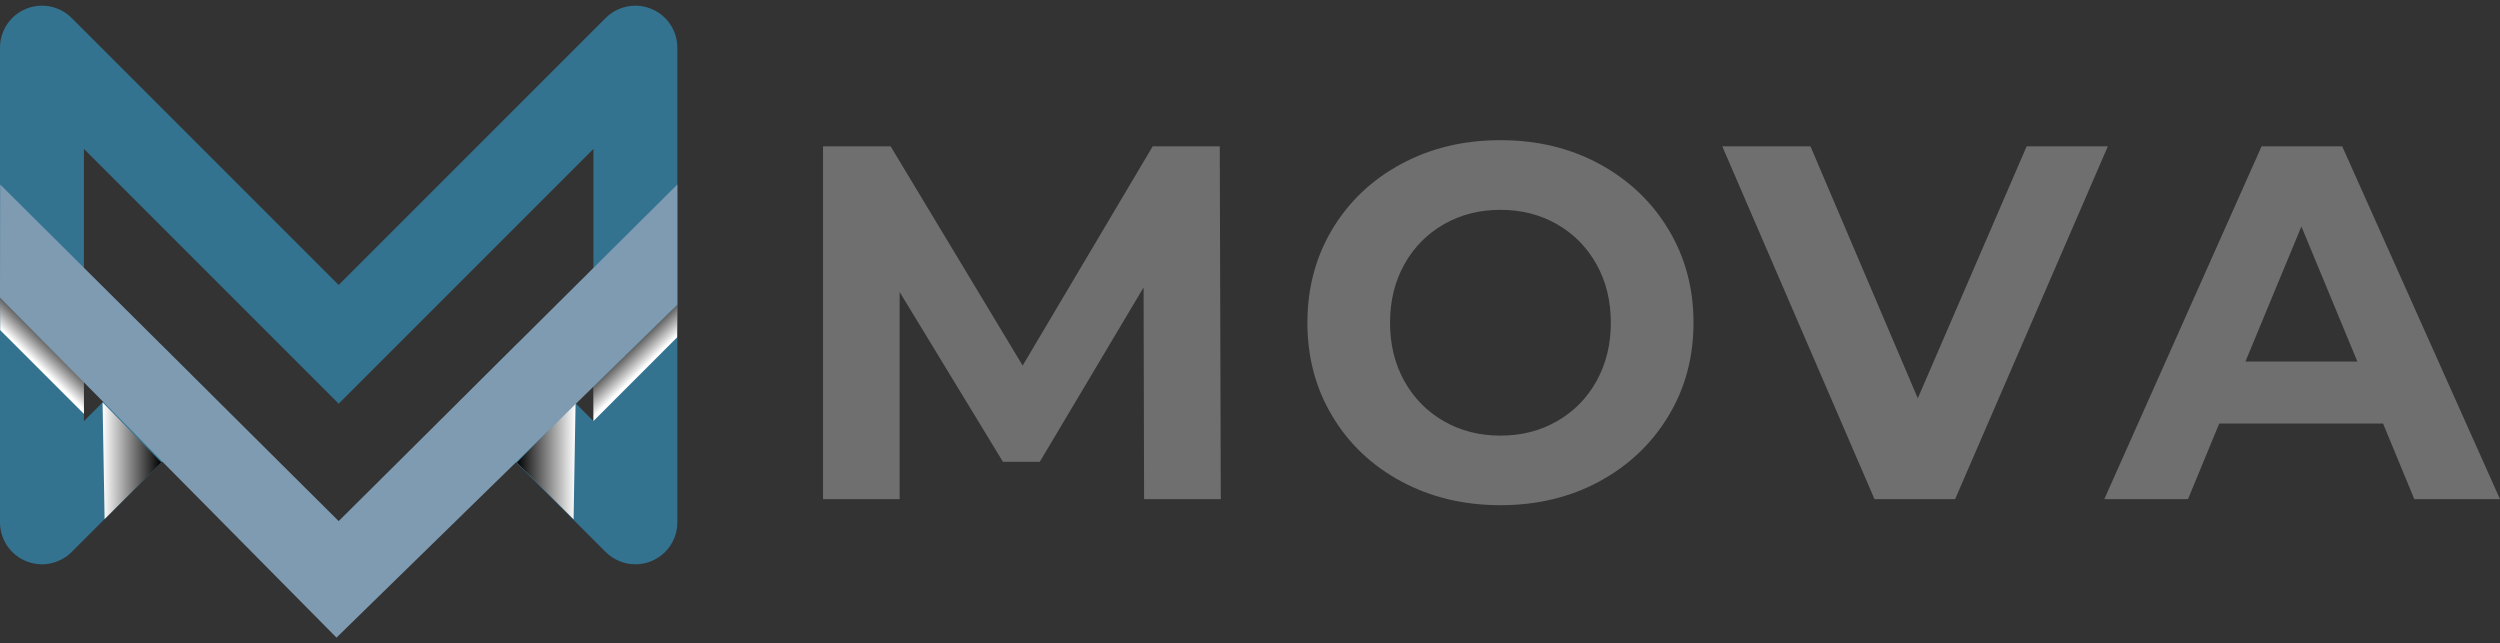<svg width="171" height="44" viewBox="0 0 171 44" fill="none" xmlns="http://www.w3.org/2000/svg">
<rect x="0" y="0" width="171" height="44" fill="#333333" stroke="none"/>
<path d="M78.256 34.142L78.221 19.661L71.12 31.589H68.602L61.535 19.972V34.142H56.296V10.007H60.917L69.95 25.005L78.846 10.007H83.432L83.502 34.139H78.256V34.142Z" fill="#706F6F"/>
<path d="M95.855 32.934C93.844 31.853 92.268 30.365 91.133 28.468C89.994 26.572 89.426 24.441 89.426 22.071C89.426 19.705 89.994 17.571 91.133 15.674C92.271 13.778 93.844 12.29 95.855 11.209C97.866 10.127 100.124 9.588 102.63 9.588C105.135 9.588 107.387 10.127 109.388 11.209C111.387 12.29 112.963 13.778 114.111 15.674C115.259 17.571 115.836 19.702 115.836 22.071C115.836 24.441 115.262 26.572 114.111 28.468C112.963 30.365 111.387 31.853 109.388 32.934C107.39 34.016 105.135 34.555 102.63 34.555C100.127 34.555 97.869 34.016 95.855 32.934ZM106.493 28.814C107.641 28.158 108.545 27.244 109.198 26.074C109.851 24.9 110.181 23.568 110.181 22.075C110.181 20.581 109.855 19.249 109.198 18.075C108.542 16.902 107.641 15.988 106.493 15.335C105.345 14.678 104.057 14.352 102.63 14.352C101.206 14.352 99.918 14.678 98.767 15.335C97.619 15.991 96.715 16.905 96.061 18.075C95.405 19.249 95.078 20.581 95.078 22.075C95.078 23.568 95.405 24.9 96.061 26.074C96.718 27.247 97.619 28.161 98.767 28.814C99.915 29.471 101.203 29.797 102.63 29.797C104.057 29.797 105.345 29.471 106.493 28.814Z" fill="#706F6F"/>
<path d="M144.178 10.007L133.731 34.139H128.215L117.803 10.007H123.835L131.177 27.244L138.624 10.007H144.178V10.007Z" fill="#706F6F"/>
<path d="M163.001 28.97H151.796L149.658 34.142H143.934L154.692 10.01H160.207L171 34.142H165.139L163.001 28.97ZM161.244 24.729L157.416 15.49L153.588 24.729H161.244Z" fill="#706F6F"/>
<path fill-rule="evenodd" clip-rule="evenodd" d="M5.741 28.802C5.741 22.598 5.741 16.391 5.741 10.187C11.548 15.995 17.358 21.805 23.165 27.612C28.973 21.805 34.783 15.995 40.59 10.187C40.59 16.391 40.59 22.598 40.59 28.802L35.341 23.552L31.282 27.612L41.431 37.758C41.7 38.028 42.011 38.234 42.344 38.37L42.35 38.373L42.388 38.389C42.718 38.522 43.083 38.599 43.46 38.599C43.838 38.599 44.199 38.526 44.532 38.389L44.571 38.373L44.577 38.37C44.91 38.231 45.221 38.028 45.49 37.758C45.76 37.489 45.963 37.178 46.102 36.848L46.109 36.835L46.121 36.803C46.258 36.47 46.331 36.109 46.331 35.731C46.331 24.907 46.331 14.082 46.331 3.257C46.331 2.88 46.258 2.515 46.121 2.185L46.109 2.154L46.102 2.141C45.963 1.808 45.76 1.5 45.49 1.231C45.221 0.961 44.91 0.758 44.577 0.619L44.571 0.615L44.532 0.6C44.203 0.463 43.838 0.387 43.46 0.387C43.083 0.387 42.721 0.463 42.388 0.596L42.35 0.612L42.344 0.615C42.011 0.755 41.7 0.958 41.431 1.228L23.165 19.493L4.9 1.228C4.631 0.958 4.32 0.755 3.987 0.615L3.98 0.612L3.942 0.596C3.609 0.463 3.248 0.387 2.87 0.387C2.493 0.387 2.131 0.463 1.798 0.596L1.76 0.612L1.754 0.615C1.421 0.755 1.11 0.958 0.84 1.228C0.571 1.497 0.368 1.808 0.228 2.138L0.222 2.154L0.209 2.185C0.073 2.515 0 2.88 0 3.257C0 14.082 0 24.907 0 35.731C0 36.109 0.073 36.474 0.209 36.803L0.222 36.835L0.228 36.848C0.368 37.181 0.571 37.492 0.84 37.758C1.11 38.028 1.421 38.234 1.754 38.37L1.76 38.373L1.798 38.389C2.131 38.522 2.493 38.599 2.87 38.599C3.248 38.599 3.609 38.526 3.942 38.389L3.98 38.373L3.987 38.37C4.32 38.231 4.631 38.028 4.9 37.758L15.049 27.612L10.99 23.552L5.741 28.802Z" fill="#337390"/>
<g style="mix-blend-mode:multiply">
<path fill-rule="evenodd" clip-rule="evenodd" d="M7.016 27.523L11.031 31.627L7.155 35.506L7.016 27.523Z" fill="url(#paint0_linear_11_28)"/>
</g>
<g style="mix-blend-mode:multiply">
<path fill-rule="evenodd" clip-rule="evenodd" d="M39.369 27.539L35.354 31.643L39.233 35.519L39.369 27.539Z" fill="url(#paint1_linear_11_28)"/>
</g>
<g style="mix-blend-mode:multiply">
<path fill-rule="evenodd" clip-rule="evenodd" d="M40.59 26.445V28.802L46.315 23.074L46.331 20.838L40.59 26.445Z" fill="url(#paint2_linear_11_28)"/>
</g>
<g style="mix-blend-mode:multiply">
<path fill-rule="evenodd" clip-rule="evenodd" d="M5.741 25.953V28.31L0.016 22.585L0 20.346L5.741 25.953Z" fill="url(#paint3_linear_11_28)"/>
</g>
<path fill-rule="evenodd" clip-rule="evenodd" d="M23.165 35.643L46.331 12.62V20.838L23.016 43.613L0 20.352L0.013 12.62L23.165 35.643Z" fill="#7E9BB2"/>
<defs>
<linearGradient id="paint0_linear_11_28" x1="7.017" y1="31.515" x2="11.032" y2="31.515" gradientUnits="userSpaceOnUse">
<stop stop-color="white"/>
<stop offset="1"/>
</linearGradient>
<linearGradient id="paint1_linear_11_28" x1="39.37" y1="31.529" x2="35.354" y2="31.529" gradientUnits="userSpaceOnUse">
<stop stop-color="white"/>
<stop offset="1"/>
</linearGradient>
<linearGradient id="paint2_linear_11_28" x1="43.908" y1="25.277" x2="41.319" y2="22.628" gradientUnits="userSpaceOnUse">
<stop stop-color="white"/>
<stop offset="0.648"/>
</linearGradient>
<linearGradient id="paint3_linear_11_28" x1="2.423" y1="24.786" x2="5.012" y2="22.137" gradientUnits="userSpaceOnUse">
<stop stop-color="white"/>
<stop offset="0.648"/>
</linearGradient>
</defs>
</svg>
